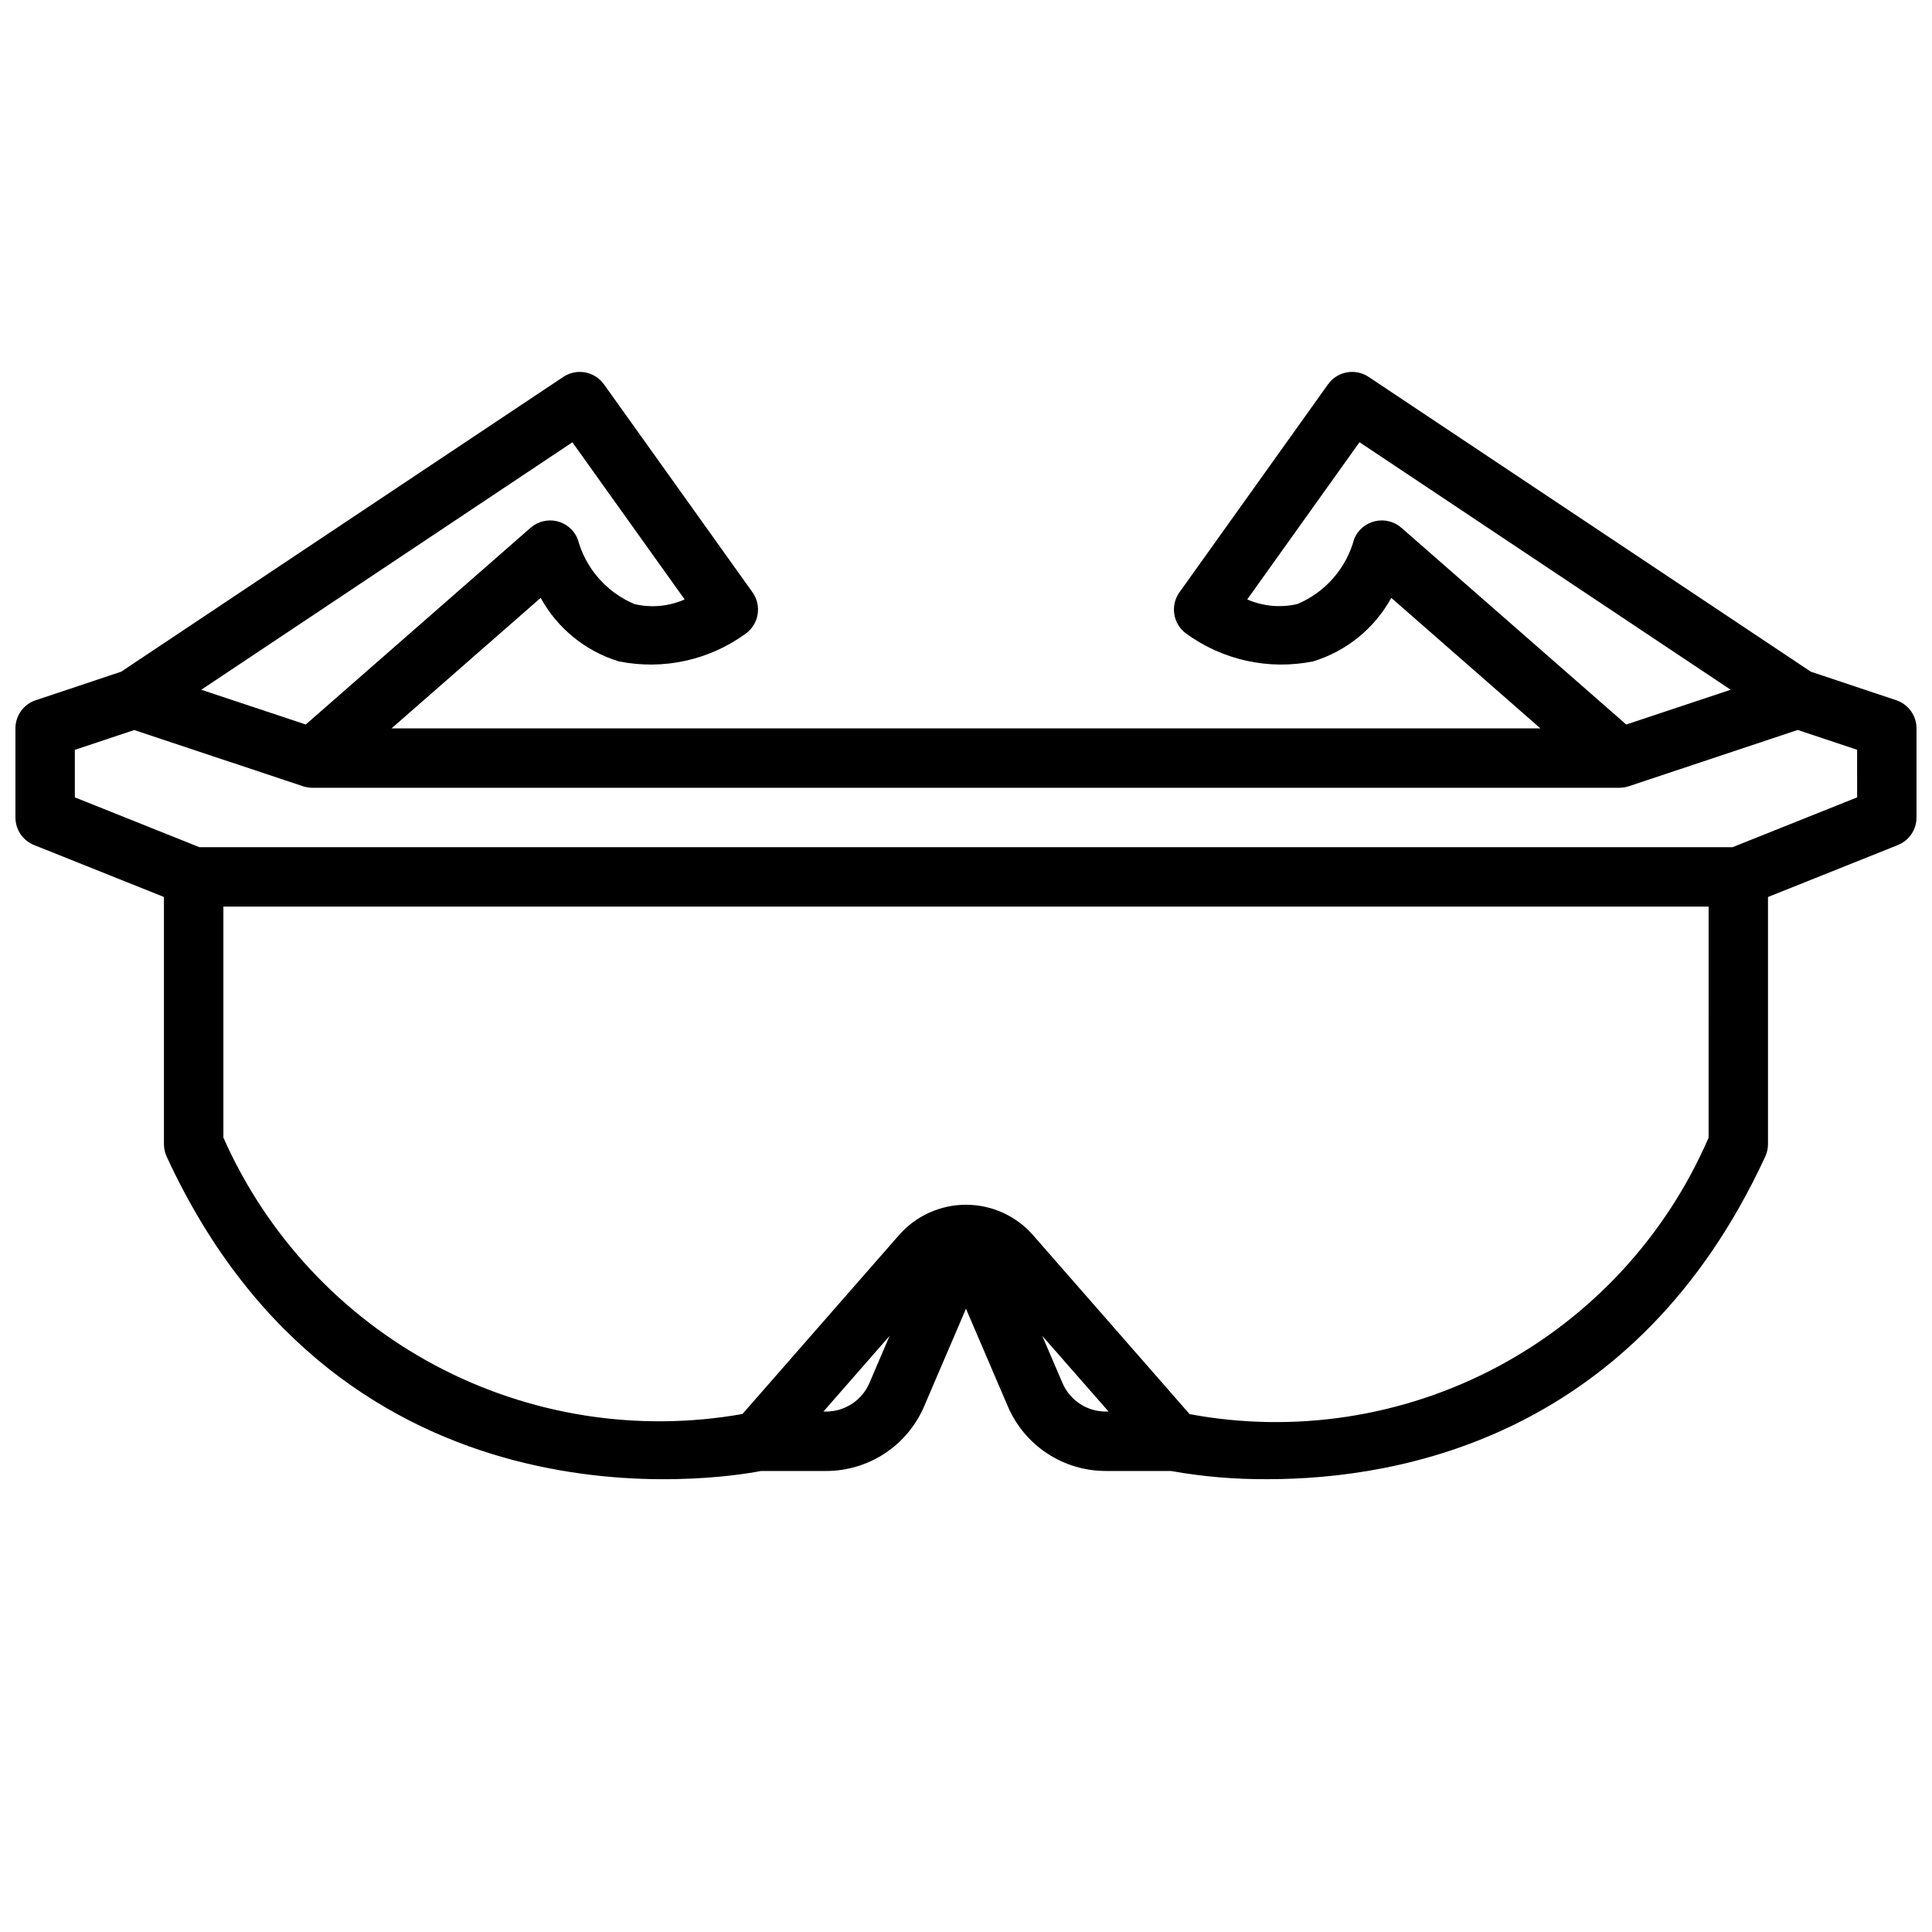<?xml version="1.0" encoding="UTF-8"?>
<!-- Uploaded to: SVG Find, www.svgfind.com, Generator: SVG Find Mixer Tools -->
<svg width="800px" height="800px" version="1.1" viewBox="144 144 512 512" xmlns="http://www.w3.org/2000/svg">
 <defs>
  <clipPath id="a">
   <path d="m148.09 242h503.81v295h-503.81z"/>
  </clipPath>
 </defs>
 <g clip-path="url(#a)">
  <path d="m646.52 329.56-22.609-7.543-117.21-78.137c-3.535-2.352-8.301-1.477-10.77 1.977l-39.359 55.105c-2.484 3.477-1.742 8.305 1.676 10.871 9.715 7.121 21.98 9.82 33.789 7.43 8.812-2.707 16.227-8.742 20.672-16.82l39.516 34.582h-304.46l39.516-34.582c4.445 8.078 11.859 14.113 20.672 16.82 11.809 2.394 24.074-0.305 33.789-7.43 3.418-2.566 4.16-7.394 1.676-10.871l-39.359-55.105c-2.469-3.453-7.234-4.328-10.77-1.977l-117.21 78.141-22.609 7.543v-0.004c-3.211 1.07-5.379 4.078-5.383 7.465v23.617-0.004c0 3.223 1.961 6.121 4.953 7.316l34.406 13.758v65.52c0 1.141 0.246 2.266 0.727 3.297 46.914 101.65 146.85 85.367 157.5 83.297h17.258c5.531 0 10.945-1.621 15.562-4.668s8.238-7.383 10.414-12.473l11.086-25.859 11.082 25.859c2.176 5.09 5.797 9.43 10.418 12.477 4.621 3.043 10.035 4.668 15.566 4.664h17.25c8.477 1.512 17.074 2.238 25.684 2.172 35.488 0 97.676-11.539 131.8-85.465l0.004-0.004c0.484-1.031 0.734-2.156 0.738-3.297v-65.52l34.41-13.762v0.004c2.988-1.195 4.953-4.094 4.949-7.316v-23.613c0-3.387-2.172-6.394-5.383-7.465zm-138.15-47.43c-2.496 0.586-4.551 2.348-5.508 4.727-2.09 7.75-7.637 14.102-15.035 17.215-4.449 1.039-9.113 0.613-13.297-1.219l29.75-41.66 98.375 65.598-27.688 9.211-59.582-52.137c-1.918-1.68-4.535-2.324-7.016-1.734zm-212.68-20.922 29.75 41.652h-0.004c-4.18 1.848-8.848 2.277-13.293 1.227-7.402-3.113-12.949-9.465-15.039-17.215-0.945-2.375-2.984-4.137-5.469-4.734-2.481-0.598-5.102 0.043-7.023 1.727l-59.582 52.137-27.688-9.211zm67.242 256.87h-0.719l17.539-20.051-5.336 12.461v0.004c-1.969 4.594-6.484 7.578-11.484 7.586zm62.621-7.59-5.336-12.461 17.57 20.051h-0.688c-5.023 0.02-9.57-2.969-11.547-7.586zm171.25-65.004c-11.223 25.996-30.945 47.406-55.938 60.719-24.988 13.312-53.762 17.738-81.598 12.555l-41.492-47.422c-4.484-5.129-10.965-8.066-17.773-8.066-6.812 0-13.293 2.938-17.777 8.066l-41.469 47.391v-0.004c-27.816 4.926-56.48 0.391-81.418-12.887-24.934-13.281-44.699-34.531-56.137-60.359v-61.223h393.6zm39.359-90.176-33.008 13.203h-406.31l-33.008-13.203v-12.594l15.742-5.25 44.746 14.91 0.004-0.004c0.801 0.266 1.641 0.398 2.484 0.395h346.37c0.844 0 1.684-0.141 2.488-0.41l44.742-14.906 15.742 5.25z"/>
 </g>
</svg>